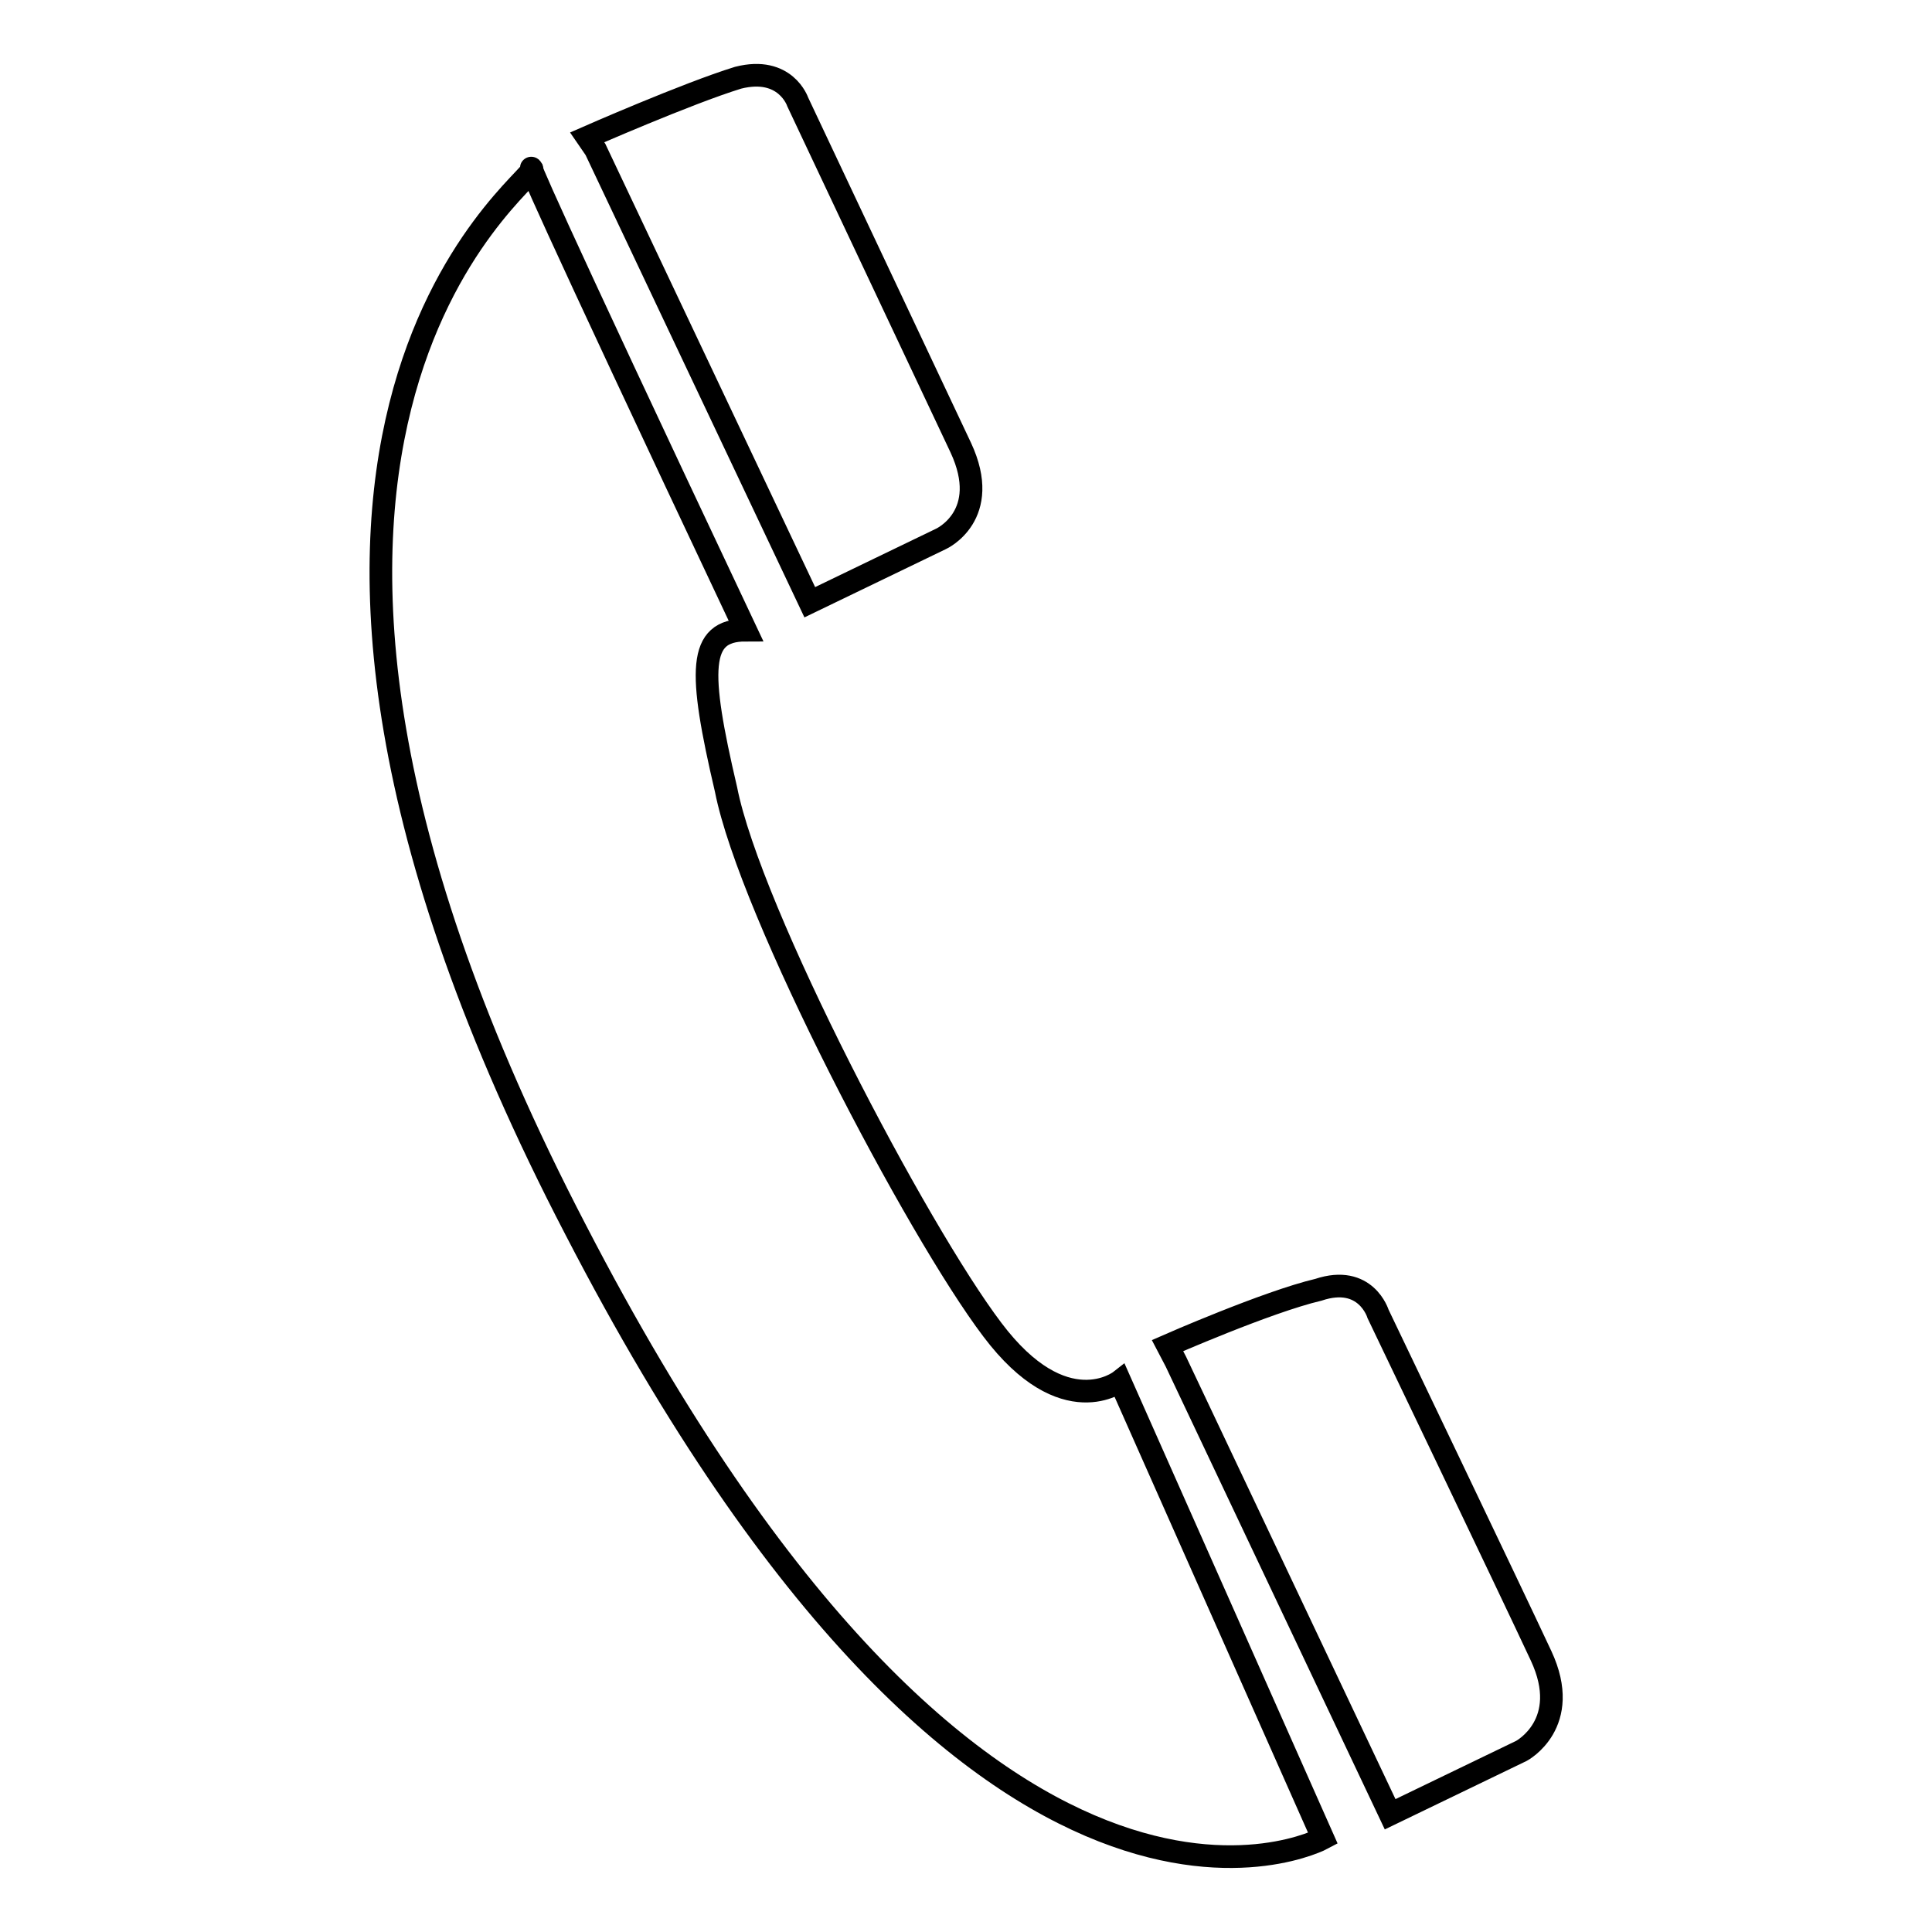 <?xml version="1.0" encoding="utf-8"?>
<!-- Svg Vector Icons : http://www.onlinewebfonts.com/icon -->
<!DOCTYPE svg PUBLIC "-//W3C//DTD SVG 1.1//EN" "http://www.w3.org/Graphics/SVG/1.1/DTD/svg11.dtd">
<svg version="1.1" xmlns="http://www.w3.org/2000/svg" xmlns:xlink="http://www.w3.org/1999/xlink" x="0px" y="0px" viewBox="0 0 256 256" enable-background="new 0 0 256 256" xml:space="preserve">
<g><g><path stroke-width="3" fill-opacity="0" stroke="#000000"  d="M70.5,22.4C71,24,21.5,57.7,76.3,163c54.2,104.8,99,80.6,99,80.6L148.4,183c0,0-7.4,5.8-16.9-6.8c-10-13.2-32.1-55.3-35.3-71.6c-3.7-15.8-3.7-21.1,2.6-21.1C71,24.6,69.9,21.4,70.5,22.4L70.5,22.4z M155.8,180.4l-1.1-2.1c0,0,13.2-5.8,20-7.4c6.3-2.1,7.9,3.2,7.9,3.2s17.4,36.3,21.6,45.3c4.2,9-2.6,12.6-2.6,12.6l-17.4,8.4L155.8,180.4L155.8,180.4z M78.9,19.8l-1.1-1.6c0,0,13.2-5.8,20-7.9c6.3-1.6,7.9,3.2,7.9,3.2s17.4,36.9,21.6,45.8c4.2,9-2.6,12.1-2.6,12.1l-17.4,8.4L78.9,19.8z"/></g></g>
</svg>